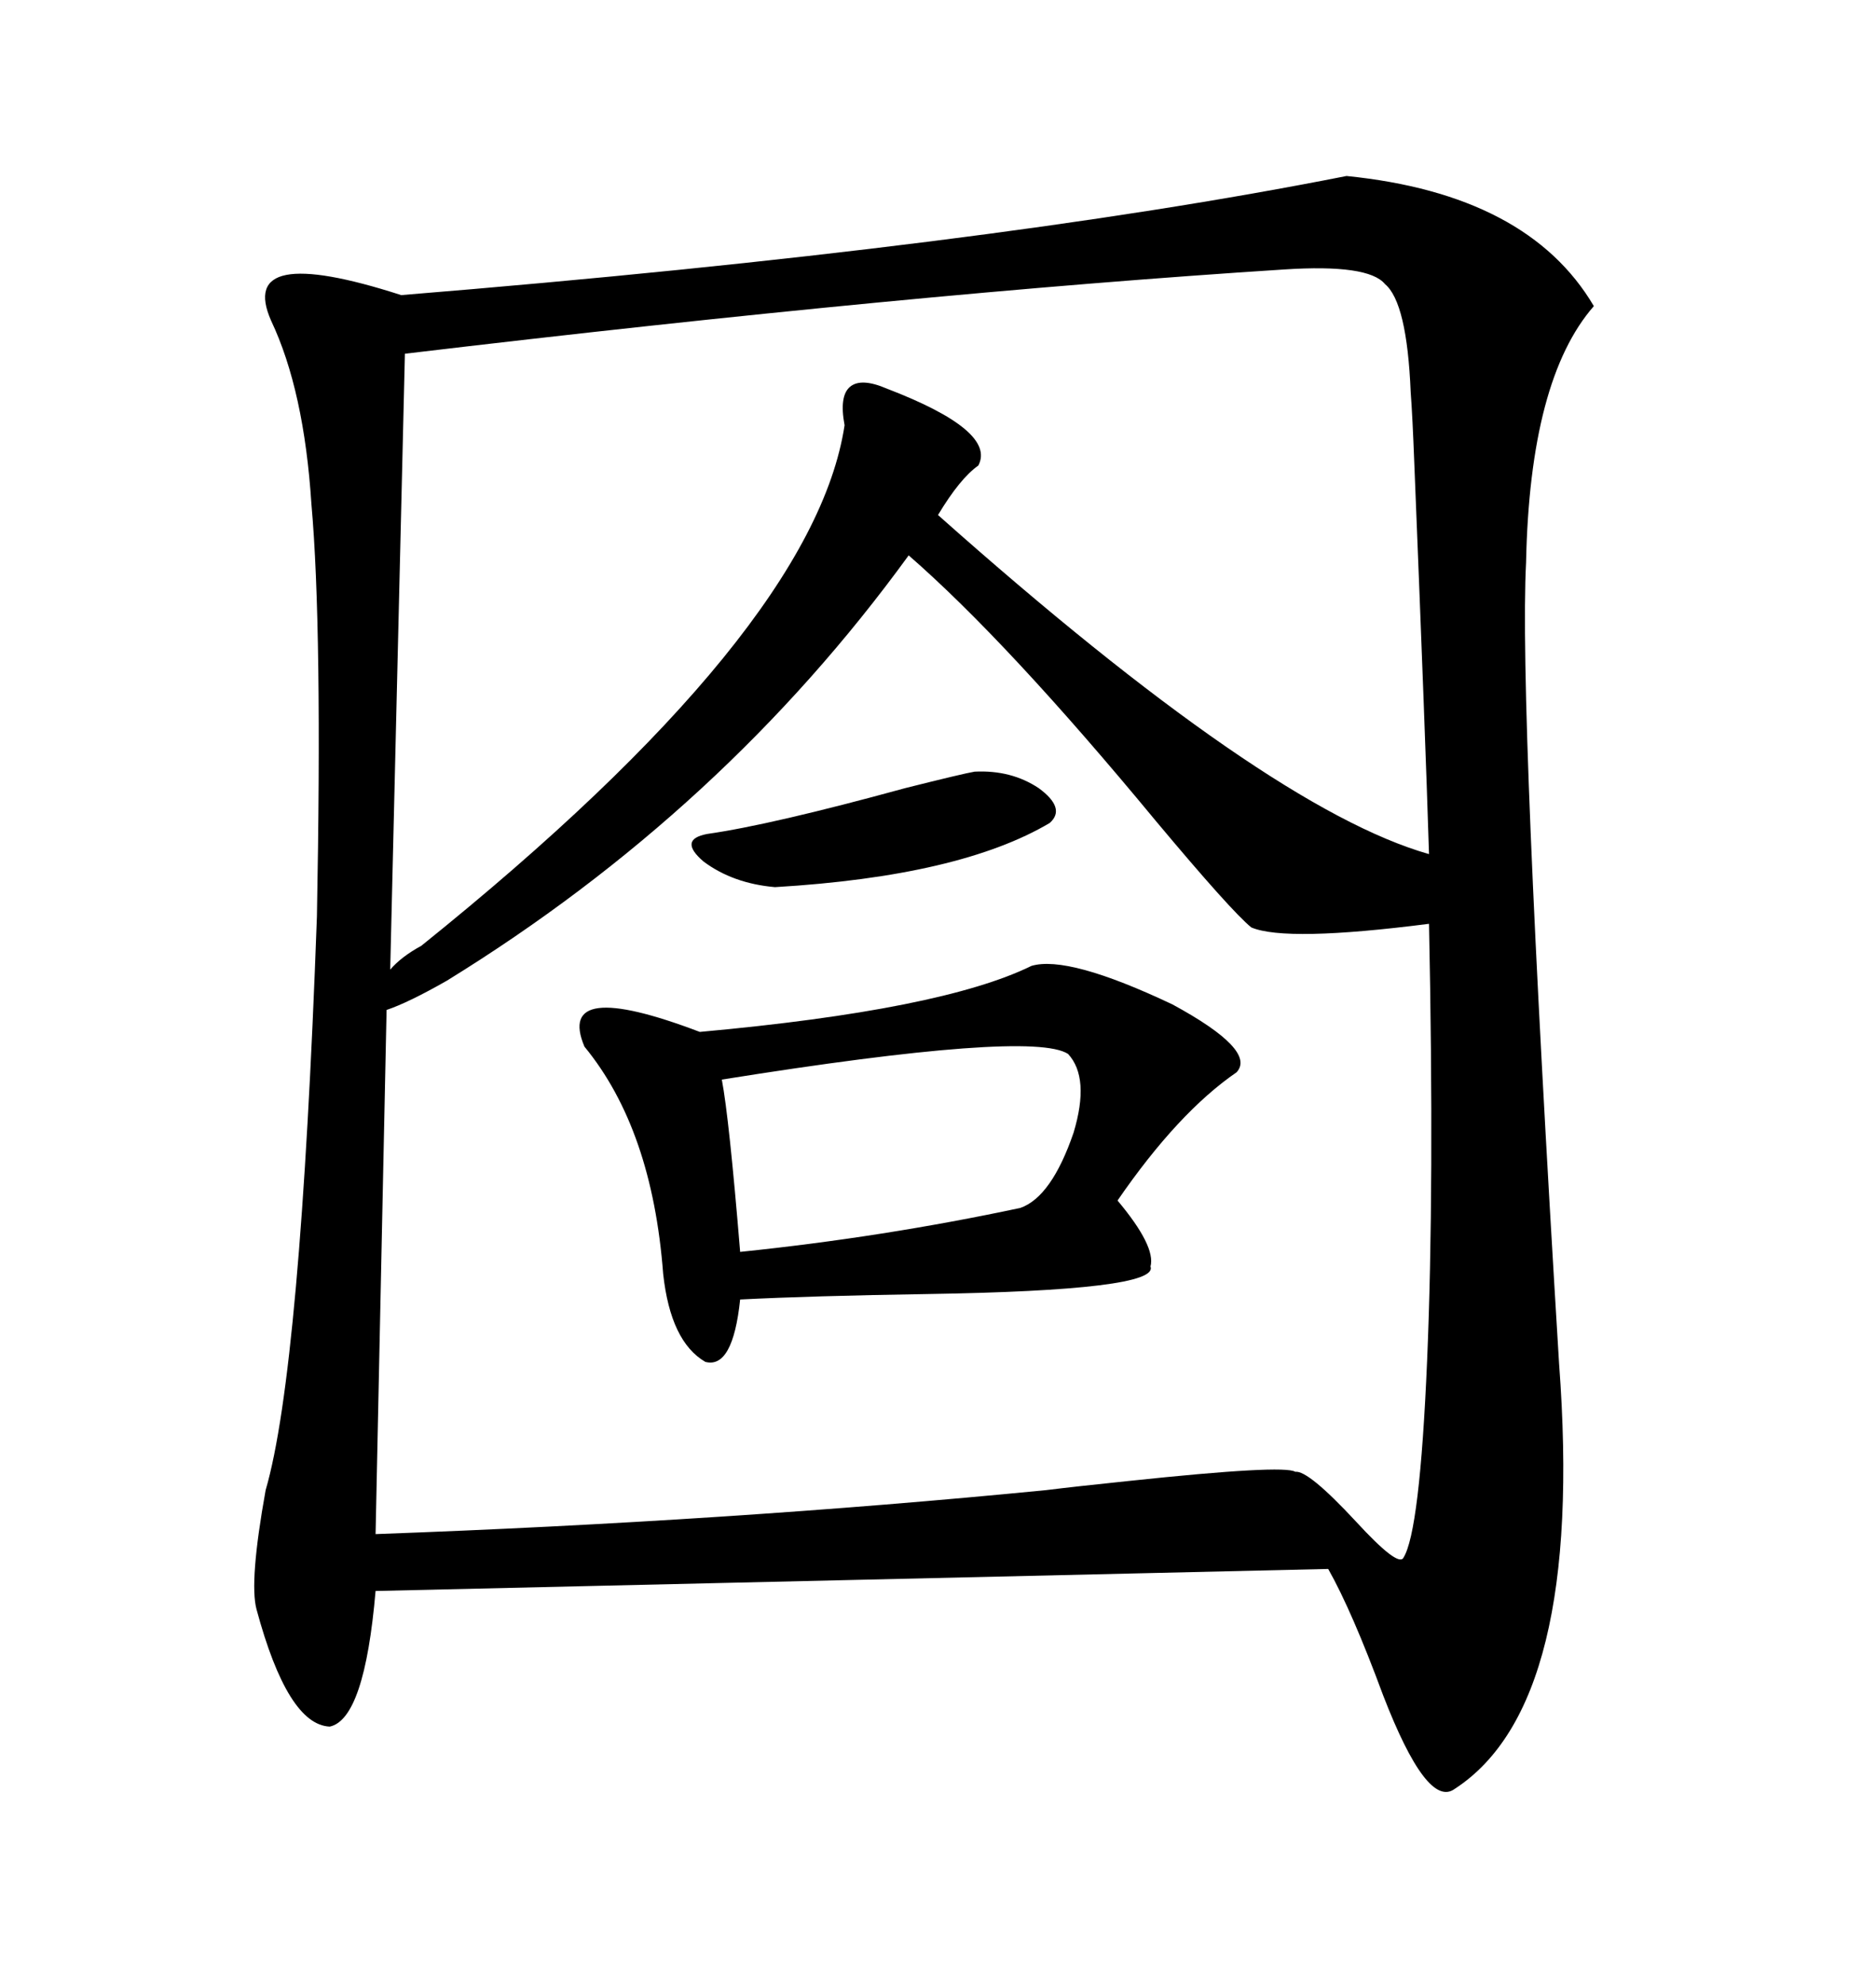 <svg xmlns="http://www.w3.org/2000/svg" xmlns:xlink="http://www.w3.org/1999/xlink" width="300" height="317.285"><path d="M215.33 28.13L215.33 28.13Q244.34 31.05 254.88 48.93L254.88 48.93Q244.63 60.64 244.04 89.94L244.04 89.94Q242.87 112.21 249.32 217.97L249.32 217.97Q253.42 272.46 232.62 285.94L232.62 285.94Q228.22 289.16 221.19 271.00L221.19 271.00Q216.21 257.52 212.40 250.78L212.40 250.78L60.06 254.30Q58.30 274.80 52.73 275.98L52.73 275.98Q46.00 275.68 41.02 257.23L41.02 257.23Q39.84 252.83 42.48 238.18L42.48 238.18Q48.05 219.14 50.68 146.48L50.68 146.48Q51.56 100.20 49.80 80.57L49.80 80.57Q48.63 62.40 43.36 51.27L43.36 51.27Q37.79 38.67 64.16 47.17L64.16 47.17Q157.62 39.55 215.33 28.13ZM71.48 156.74L71.48 156.74Q65.33 160.25 61.82 161.43L61.82 161.43L60.06 245.21Q116.60 243.16 167.29 238.18L167.29 238.18Q171.97 237.60 180.47 236.72L180.47 236.72Q205.37 234.08 207.13 235.25L207.13 235.25Q209.18 234.96 216.80 243.16L216.80 243.16Q223.54 250.49 224.41 249.02L224.41 249.02Q227.05 244.92 228.22 217.38L228.22 217.38Q229.39 189.84 228.52 147.66L228.52 147.66Q205.66 150.59 200.10 148.24L200.10 148.24Q196.88 145.61 184.86 131.25L184.86 131.25Q161.13 102.54 145.31 88.77L145.31 88.77Q115.72 129.49 71.48 156.74ZM205.37 43.07L205.37 43.07Q145.90 46.88 64.75 56.54L64.75 56.54L62.40 154.98Q64.16 152.93 67.38 151.17L67.38 151.17Q130.08 100.78 135.06 67.97L135.06 67.97Q134.18 63.28 135.94 61.82L135.94 61.82Q137.70 60.35 141.80 62.11L141.80 62.11Q159.38 68.85 156.45 74.41L156.45 74.41Q153.52 76.46 150 82.32L150 82.32Q202.73 129.20 228.52 136.52L228.52 136.52Q227.93 117.48 226.17 74.12L226.17 74.12Q225.88 66.50 225.59 62.70L225.59 62.70Q225 48.34 221.48 45.41L221.48 45.41Q218.85 42.19 205.37 43.07ZM164.94 154.39L164.94 154.39Q170.80 152.64 187.50 160.55L187.50 160.55Q200.98 167.87 197.75 171.39L197.75 171.39Q188.38 177.83 178.71 191.89L178.71 191.89Q184.86 199.22 183.98 202.44L183.98 202.44Q185.45 206.25 148.24 206.84L148.24 206.84Q129.79 207.13 118.36 207.71L118.36 207.71Q117.19 218.85 112.79 217.68L112.79 217.68Q107.23 214.45 106.05 203.61L106.05 203.61Q104.30 180.47 93.46 167.29L93.46 167.29Q88.77 156.15 111.91 164.94L111.91 164.94Q150.59 161.43 164.94 154.39ZM170.80 168.46L170.80 168.46Q164.94 164.65 115.43 172.56L115.43 172.56Q116.60 178.71 118.36 200.10L118.36 200.10Q141.21 197.75 163.18 193.07L163.18 193.07Q168.16 191.31 171.68 181.05L171.68 181.05Q174.32 172.27 170.80 168.46ZM155.86 123.34L155.86 123.34Q161.72 123.05 166.11 125.98L166.11 125.98Q170.51 129.20 167.87 131.54L167.87 131.54Q153.52 140.04 123.93 141.80L123.93 141.80Q117.19 141.21 112.50 137.70L112.50 137.70Q108.40 134.18 113.09 133.30L113.09 133.30Q123.34 131.84 144.73 125.98L144.73 125.98Q154.10 123.63 155.86 123.34Z"/></svg>
